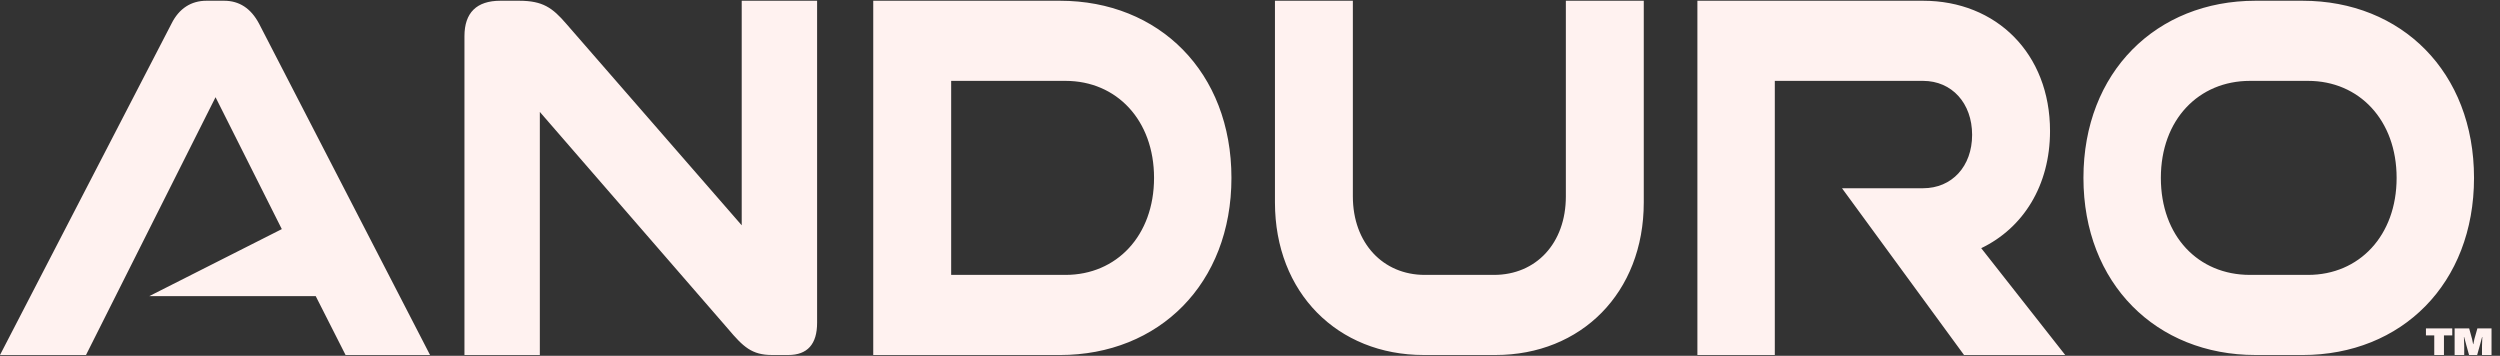 <svg width="260" height="37" viewBox="0 0 260 37" fill="none" xmlns="http://www.w3.org/2000/svg">
<rect x="0" y="0" width="260" height="37" fill="#333333" stroke="none"/>
<path fill-rule="evenodd" clip-rule="evenodd" d="M22.416 10.11L29.308 23.826H29.31L15.524 30.798H32.835L35.939 36.92H44.726L26.941 2.459C26.099 0.872 24.888 0.078 23.309 0.078H21.468C19.889 0.078 18.626 0.872 17.837 2.459L0 36.92H8.944L22.416 10.11ZM75.716 34.2C77.296 36.071 78.189 36.92 80.294 36.92H80.296H81.979C83.978 36.92 84.978 35.786 84.978 33.576V0.078H77.138V23.431L58.879 2.459C57.459 0.815 56.458 0.078 53.986 0.078H52.038C49.566 0.078 48.303 1.325 48.303 3.763V36.92H56.143V11.641L75.716 34.2ZM90.817 36.92V0.078H110.233C120.546 0.078 128.07 7.502 128.07 18.5C128.07 29.498 120.546 36.922 110.233 36.922H90.817V36.92ZM110.813 28.589C116.127 28.589 120.021 24.508 120.021 18.5C120.021 12.492 116.127 8.411 110.813 8.411H98.921V28.589H110.813ZM132.595 21.05C132.595 30.458 139.12 36.92 148.064 36.92H155.536C164.427 36.92 170.952 30.46 170.952 21.05V0.078H162.849V20.426C162.849 25.302 159.745 28.589 155.378 28.589H148.169C143.854 28.589 140.697 25.3 140.697 20.426V0.078H132.595V21.05ZM191.566 19.577H191.568L204.259 36.919H214.782L206.047 25.81C210.414 23.714 213.203 19.292 213.203 13.624C213.203 5.576 207.626 0.078 199.996 0.078H176.529V36.922H184.58V8.411H199.996C202.995 8.411 205.1 10.734 205.1 14.022C205.1 17.309 202.995 19.577 199.996 19.577H191.568L191.566 19.575V19.577ZM216.678 18.498C216.678 29.494 224.255 36.92 234.568 36.92V36.922H239.461C249.773 36.922 257.298 29.498 257.298 18.5C257.298 7.502 249.773 0.078 239.461 0.078H234.568C224.255 0.078 216.678 7.502 216.678 18.498ZM249.248 18.5C249.248 24.508 245.355 28.589 240.04 28.589H233.99C228.622 28.589 224.729 24.565 224.729 18.5C224.729 12.435 228.675 8.411 233.99 8.411H240.04C245.355 8.411 249.248 12.492 249.248 18.5Z" fill="#FFF2F0"/>
<path d="M254.171 34.15V36.922H253.163V34.15H254.171ZM255.036 34.15V34.881H252.298V34.15H255.036ZM259.119 34.15V36.922H258.127V35.989L258.161 35.049H258.136L257.917 35.872L257.623 36.922H256.783L256.489 35.864L256.271 35.049H256.246L256.279 35.989V36.922H255.28V34.15H256.792L257.094 35.25L257.203 35.788H257.229L257.338 35.25L257.649 34.15H259.119Z" fill="#FFF2F0"/>
</svg>
